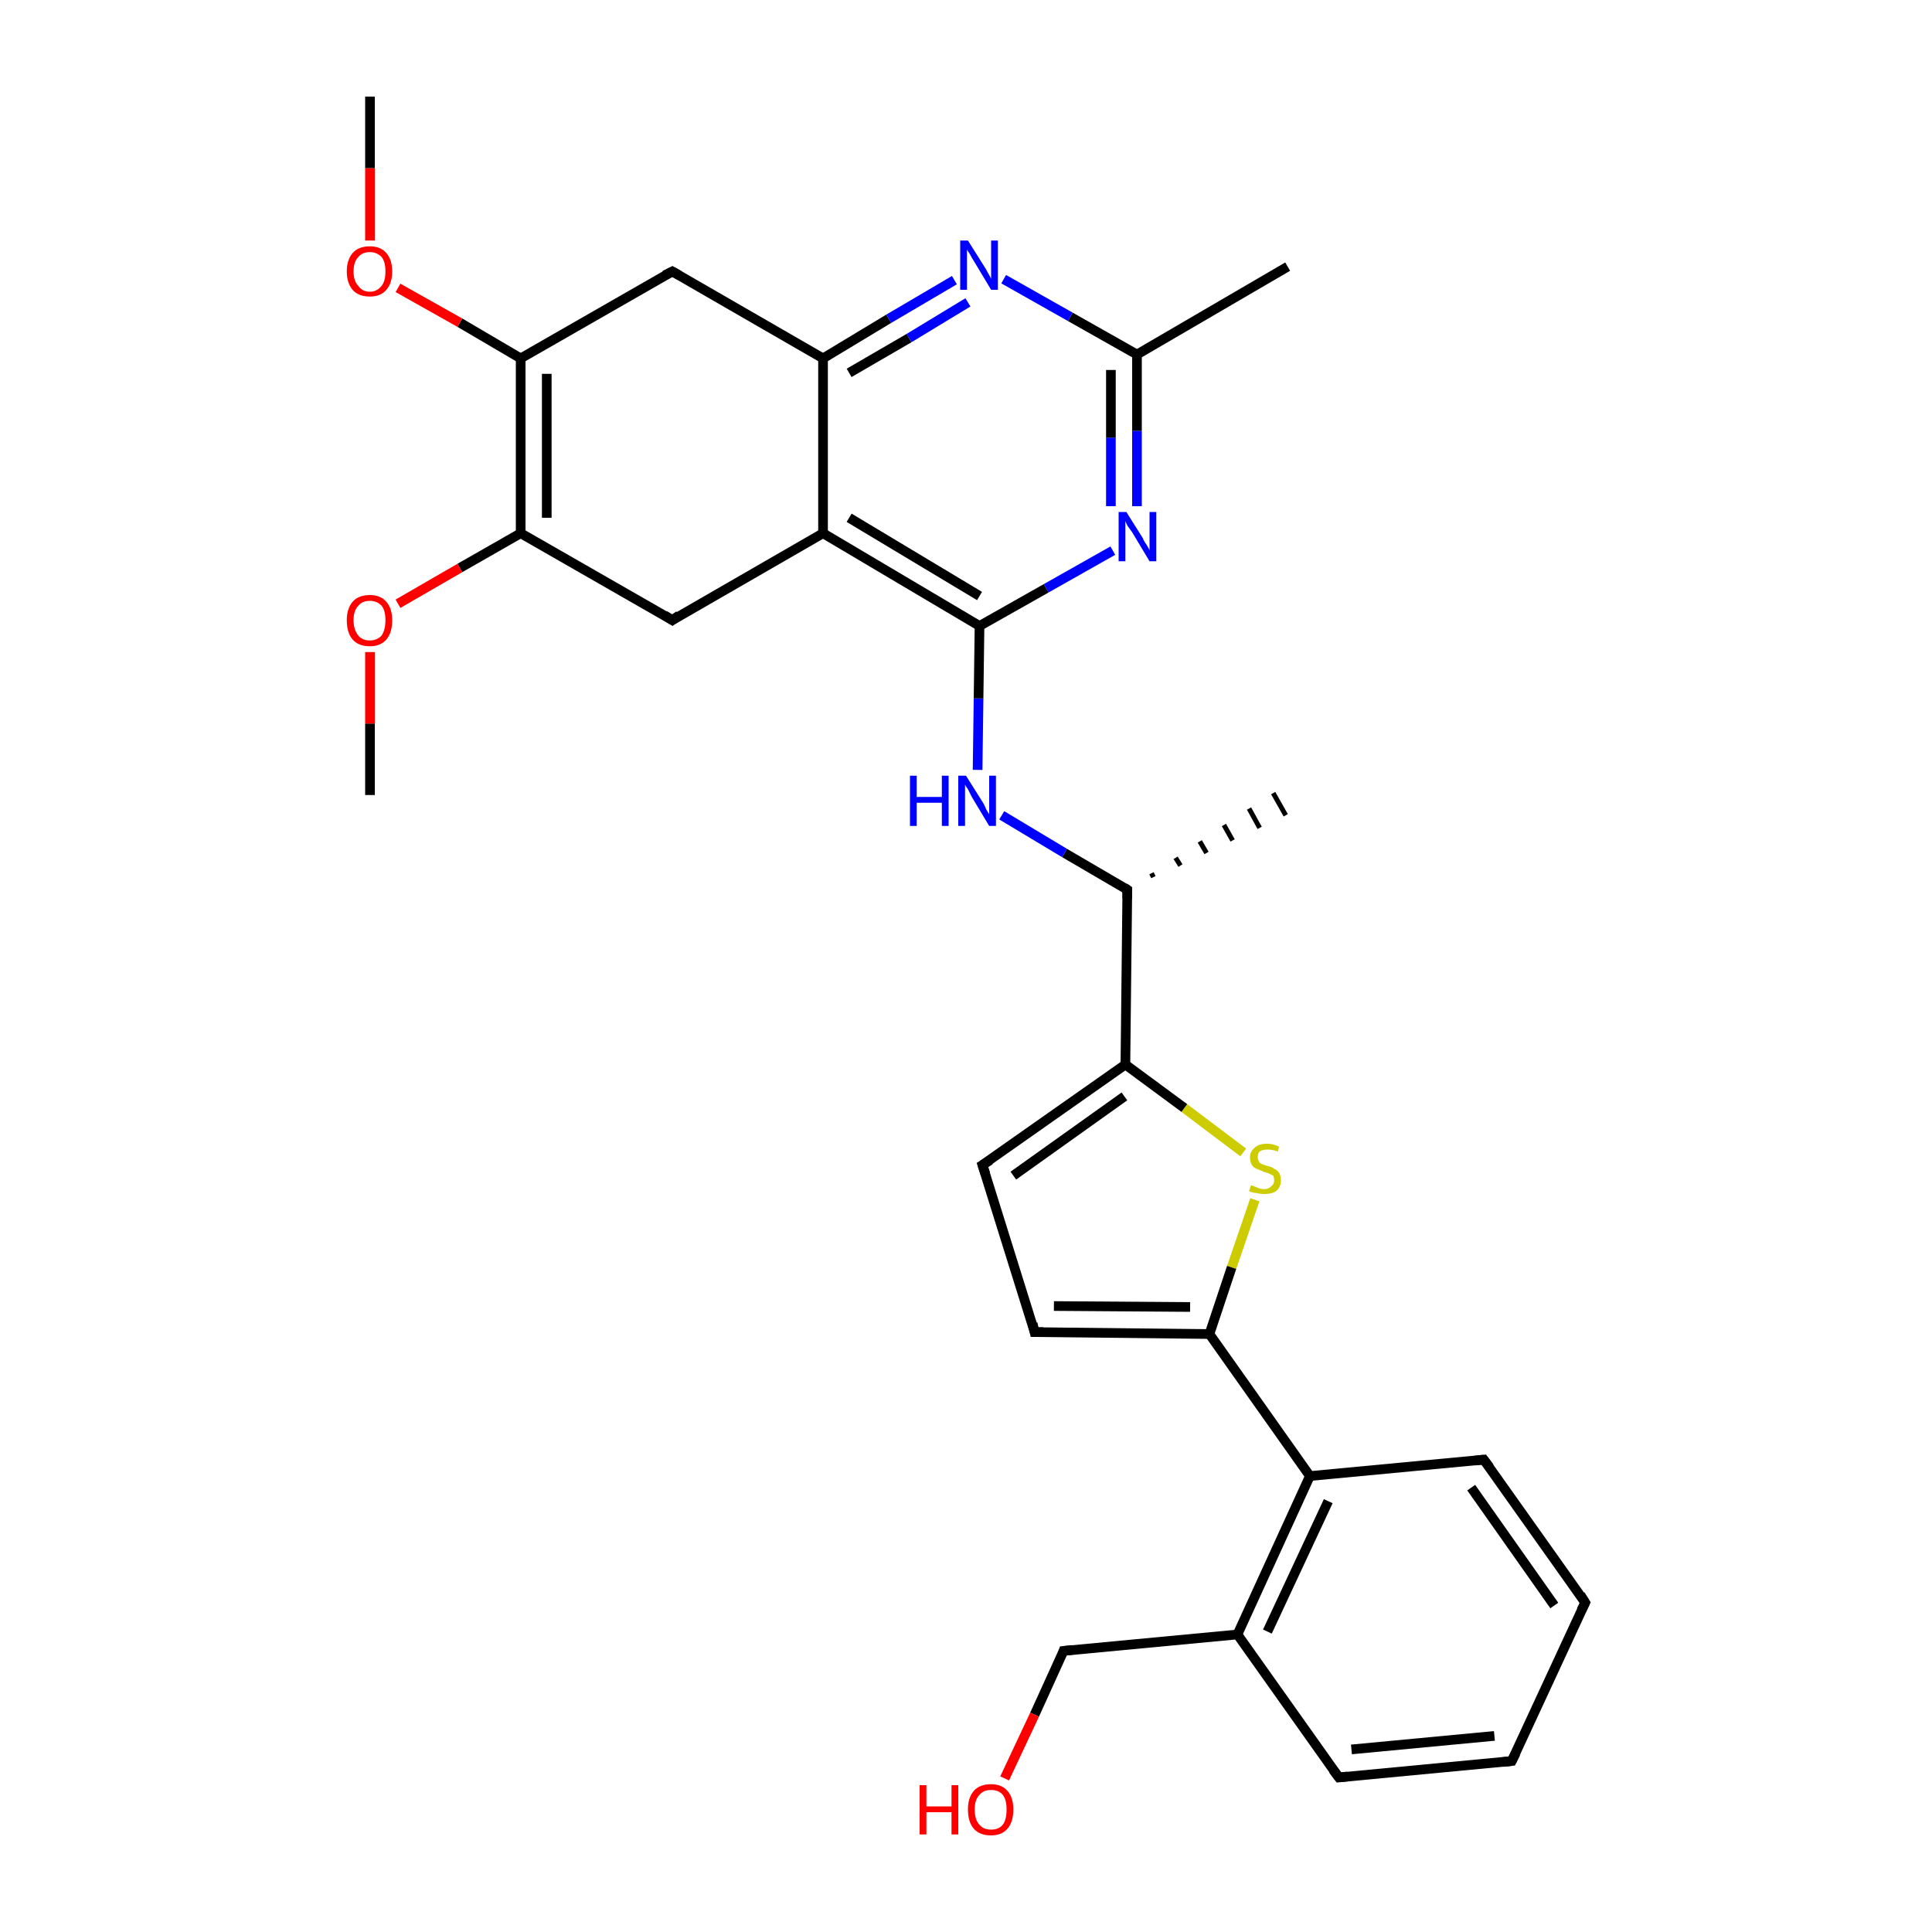 <?xml version='1.0' encoding='iso-8859-1'?>
<svg version='1.1' baseProfile='full'
              xmlns='http://www.w3.org/2000/svg'
                      xmlns:rdkit='http://www.rdkit.org/xml'
                      xmlns:xlink='http://www.w3.org/1999/xlink'
                  xml:space='preserve'
width='200px' height='200px' viewBox='0 0 200 200'>
<!-- END OF HEADER -->
<rect style='opacity:1.0;fill:#FFFFFF;stroke:none' width='200.0' height='200.0' x='0.0' y='0.0'> </rect>
<path class='bond-0 atom-22 atom-23' d='M 119.2,90.4 L 119.4,90.8' style='fill:none;fill-rule:evenodd;stroke:#000000;stroke-width:0.5px;stroke-linecap:butt;stroke-linejoin:miter;stroke-opacity:1' />
<path class='bond-0 atom-22 atom-23' d='M 121.7,88.8 L 122.2,89.6' style='fill:none;fill-rule:evenodd;stroke:#000000;stroke-width:0.5px;stroke-linecap:butt;stroke-linejoin:miter;stroke-opacity:1' />
<path class='bond-0 atom-22 atom-23' d='M 124.2,87.1 L 124.9,88.3' style='fill:none;fill-rule:evenodd;stroke:#000000;stroke-width:0.5px;stroke-linecap:butt;stroke-linejoin:miter;stroke-opacity:1' />
<path class='bond-0 atom-22 atom-23' d='M 126.7,85.4 L 127.6,87.0' style='fill:none;fill-rule:evenodd;stroke:#000000;stroke-width:0.5px;stroke-linecap:butt;stroke-linejoin:miter;stroke-opacity:1' />
<path class='bond-0 atom-22 atom-23' d='M 129.3,83.7 L 130.4,85.7' style='fill:none;fill-rule:evenodd;stroke:#000000;stroke-width:0.5px;stroke-linecap:butt;stroke-linejoin:miter;stroke-opacity:1' />
<path class='bond-0 atom-22 atom-23' d='M 131.8,82.1 L 133.1,84.4' style='fill:none;fill-rule:evenodd;stroke:#000000;stroke-width:0.5px;stroke-linecap:butt;stroke-linejoin:miter;stroke-opacity:1' />
<path class='bond-1 atom-5 atom-28' d='M 164.1,165.9 L 153.6,151.1' style='fill:none;fill-rule:evenodd;stroke:#000000;stroke-width:1.0px;stroke-linecap:butt;stroke-linejoin:miter;stroke-opacity:1' />
<path class='bond-1 atom-5 atom-28' d='M 160.9,166.2 L 152.3,154.0' style='fill:none;fill-rule:evenodd;stroke:#000000;stroke-width:1.0px;stroke-linecap:butt;stroke-linejoin:miter;stroke-opacity:1' />
<path class='bond-2 atom-5 atom-6' d='M 164.1,165.9 L 156.5,182.3' style='fill:none;fill-rule:evenodd;stroke:#000000;stroke-width:1.0px;stroke-linecap:butt;stroke-linejoin:miter;stroke-opacity:1' />
<path class='bond-3 atom-28 atom-27' d='M 153.6,151.1 L 135.6,152.8' style='fill:none;fill-rule:evenodd;stroke:#000000;stroke-width:1.0px;stroke-linecap:butt;stroke-linejoin:miter;stroke-opacity:1' />
<path class='bond-4 atom-22 atom-3' d='M 116.7,92.1 L 116.5,110.2' style='fill:none;fill-rule:evenodd;stroke:#000000;stroke-width:1.0px;stroke-linecap:butt;stroke-linejoin:miter;stroke-opacity:1' />
<path class='bond-5 atom-22 atom-21' d='M 116.7,92.1 L 110.2,88.3' style='fill:none;fill-rule:evenodd;stroke:#000000;stroke-width:1.0px;stroke-linecap:butt;stroke-linejoin:miter;stroke-opacity:1' />
<path class='bond-5 atom-22 atom-21' d='M 110.2,88.3 L 103.7,84.4' style='fill:none;fill-rule:evenodd;stroke:#0000FF;stroke-width:1.0px;stroke-linecap:butt;stroke-linejoin:miter;stroke-opacity:1' />
<path class='bond-6 atom-24 atom-3' d='M 128.7,119.3 L 122.6,114.7' style='fill:none;fill-rule:evenodd;stroke:#CCCC00;stroke-width:1.0px;stroke-linecap:butt;stroke-linejoin:miter;stroke-opacity:1' />
<path class='bond-6 atom-24 atom-3' d='M 122.6,114.7 L 116.5,110.2' style='fill:none;fill-rule:evenodd;stroke:#000000;stroke-width:1.0px;stroke-linecap:butt;stroke-linejoin:miter;stroke-opacity:1' />
<path class='bond-7 atom-24 atom-26' d='M 129.9,124.2 L 127.5,131.2' style='fill:none;fill-rule:evenodd;stroke:#CCCC00;stroke-width:1.0px;stroke-linecap:butt;stroke-linejoin:miter;stroke-opacity:1' />
<path class='bond-7 atom-24 atom-26' d='M 127.5,131.2 L 125.2,138.1' style='fill:none;fill-rule:evenodd;stroke:#000000;stroke-width:1.0px;stroke-linecap:butt;stroke-linejoin:miter;stroke-opacity:1' />
<path class='bond-8 atom-3 atom-25' d='M 116.5,110.2 L 101.7,120.6' style='fill:none;fill-rule:evenodd;stroke:#000000;stroke-width:1.0px;stroke-linecap:butt;stroke-linejoin:miter;stroke-opacity:1' />
<path class='bond-8 atom-3 atom-25' d='M 116.4,113.5 L 104.9,121.7' style='fill:none;fill-rule:evenodd;stroke:#000000;stroke-width:1.0px;stroke-linecap:butt;stroke-linejoin:miter;stroke-opacity:1' />
<path class='bond-9 atom-6 atom-7' d='M 156.5,182.3 L 138.6,184.0' style='fill:none;fill-rule:evenodd;stroke:#000000;stroke-width:1.0px;stroke-linecap:butt;stroke-linejoin:miter;stroke-opacity:1' />
<path class='bond-9 atom-6 atom-7' d='M 154.7,179.7 L 139.9,181.1' style='fill:none;fill-rule:evenodd;stroke:#000000;stroke-width:1.0px;stroke-linecap:butt;stroke-linejoin:miter;stroke-opacity:1' />
<path class='bond-10 atom-26 atom-27' d='M 125.2,138.1 L 135.6,152.8' style='fill:none;fill-rule:evenodd;stroke:#000000;stroke-width:1.0px;stroke-linecap:butt;stroke-linejoin:miter;stroke-opacity:1' />
<path class='bond-11 atom-26 atom-4' d='M 125.2,138.1 L 107.1,137.9' style='fill:none;fill-rule:evenodd;stroke:#000000;stroke-width:1.0px;stroke-linecap:butt;stroke-linejoin:miter;stroke-opacity:1' />
<path class='bond-11 atom-26 atom-4' d='M 123.2,135.3 L 109.1,135.2' style='fill:none;fill-rule:evenodd;stroke:#000000;stroke-width:1.0px;stroke-linecap:butt;stroke-linejoin:miter;stroke-opacity:1' />
<path class='bond-12 atom-27 atom-29' d='M 135.6,152.8 L 128.1,169.2' style='fill:none;fill-rule:evenodd;stroke:#000000;stroke-width:1.0px;stroke-linecap:butt;stroke-linejoin:miter;stroke-opacity:1' />
<path class='bond-12 atom-27 atom-29' d='M 137.5,155.4 L 131.2,168.9' style='fill:none;fill-rule:evenodd;stroke:#000000;stroke-width:1.0px;stroke-linecap:butt;stroke-linejoin:miter;stroke-opacity:1' />
<path class='bond-13 atom-25 atom-4' d='M 101.7,120.6 L 107.1,137.9' style='fill:none;fill-rule:evenodd;stroke:#000000;stroke-width:1.0px;stroke-linecap:butt;stroke-linejoin:miter;stroke-opacity:1' />
<path class='bond-14 atom-21 atom-20' d='M 101.2,79.7 L 101.3,72.3' style='fill:none;fill-rule:evenodd;stroke:#0000FF;stroke-width:1.0px;stroke-linecap:butt;stroke-linejoin:miter;stroke-opacity:1' />
<path class='bond-14 atom-21 atom-20' d='M 101.3,72.3 L 101.4,64.8' style='fill:none;fill-rule:evenodd;stroke:#000000;stroke-width:1.0px;stroke-linecap:butt;stroke-linejoin:miter;stroke-opacity:1' />
<path class='bond-15 atom-7 atom-29' d='M 138.6,184.0 L 128.1,169.2' style='fill:none;fill-rule:evenodd;stroke:#000000;stroke-width:1.0px;stroke-linecap:butt;stroke-linejoin:miter;stroke-opacity:1' />
<path class='bond-16 atom-29 atom-8' d='M 128.1,169.2 L 110.1,170.9' style='fill:none;fill-rule:evenodd;stroke:#000000;stroke-width:1.0px;stroke-linecap:butt;stroke-linejoin:miter;stroke-opacity:1' />
<path class='bond-17 atom-20 atom-19' d='M 101.4,64.8 L 108.3,60.9' style='fill:none;fill-rule:evenodd;stroke:#000000;stroke-width:1.0px;stroke-linecap:butt;stroke-linejoin:miter;stroke-opacity:1' />
<path class='bond-17 atom-20 atom-19' d='M 108.3,60.9 L 115.2,57.0' style='fill:none;fill-rule:evenodd;stroke:#0000FF;stroke-width:1.0px;stroke-linecap:butt;stroke-linejoin:miter;stroke-opacity:1' />
<path class='bond-18 atom-20 atom-17' d='M 101.4,64.8 L 85.2,55.2' style='fill:none;fill-rule:evenodd;stroke:#000000;stroke-width:1.0px;stroke-linecap:butt;stroke-linejoin:miter;stroke-opacity:1' />
<path class='bond-18 atom-20 atom-17' d='M 101.4,61.7 L 87.9,53.6' style='fill:none;fill-rule:evenodd;stroke:#000000;stroke-width:1.0px;stroke-linecap:butt;stroke-linejoin:miter;stroke-opacity:1' />
<path class='bond-19 atom-19 atom-1' d='M 117.7,52.4 L 117.7,44.6' style='fill:none;fill-rule:evenodd;stroke:#0000FF;stroke-width:1.0px;stroke-linecap:butt;stroke-linejoin:miter;stroke-opacity:1' />
<path class='bond-19 atom-19 atom-1' d='M 117.7,44.6 L 117.7,36.7' style='fill:none;fill-rule:evenodd;stroke:#000000;stroke-width:1.0px;stroke-linecap:butt;stroke-linejoin:miter;stroke-opacity:1' />
<path class='bond-19 atom-19 atom-1' d='M 115.0,52.4 L 115.0,45.3' style='fill:none;fill-rule:evenodd;stroke:#0000FF;stroke-width:1.0px;stroke-linecap:butt;stroke-linejoin:miter;stroke-opacity:1' />
<path class='bond-19 atom-19 atom-1' d='M 115.0,45.3 L 115.0,38.3' style='fill:none;fill-rule:evenodd;stroke:#000000;stroke-width:1.0px;stroke-linecap:butt;stroke-linejoin:miter;stroke-opacity:1' />
<path class='bond-20 atom-16 atom-17' d='M 69.6,64.2 L 85.2,55.2' style='fill:none;fill-rule:evenodd;stroke:#000000;stroke-width:1.0px;stroke-linecap:butt;stroke-linejoin:miter;stroke-opacity:1' />
<path class='bond-21 atom-16 atom-13' d='M 69.6,64.2 L 53.9,55.2' style='fill:none;fill-rule:evenodd;stroke:#000000;stroke-width:1.0px;stroke-linecap:butt;stroke-linejoin:miter;stroke-opacity:1' />
<path class='bond-22 atom-17 atom-0' d='M 85.2,55.2 L 85.2,37.1' style='fill:none;fill-rule:evenodd;stroke:#000000;stroke-width:1.0px;stroke-linecap:butt;stroke-linejoin:miter;stroke-opacity:1' />
<path class='bond-23 atom-1 atom-2' d='M 117.7,36.7 L 133.3,27.6' style='fill:none;fill-rule:evenodd;stroke:#000000;stroke-width:1.0px;stroke-linecap:butt;stroke-linejoin:miter;stroke-opacity:1' />
<path class='bond-24 atom-1 atom-18' d='M 117.7,36.7 L 110.8,32.8' style='fill:none;fill-rule:evenodd;stroke:#000000;stroke-width:1.0px;stroke-linecap:butt;stroke-linejoin:miter;stroke-opacity:1' />
<path class='bond-24 atom-1 atom-18' d='M 110.8,32.8 L 103.9,28.9' style='fill:none;fill-rule:evenodd;stroke:#0000FF;stroke-width:1.0px;stroke-linecap:butt;stroke-linejoin:miter;stroke-opacity:1' />
<path class='bond-25 atom-15 atom-14' d='M 38.3,82.3 L 38.3,74.9' style='fill:none;fill-rule:evenodd;stroke:#000000;stroke-width:1.0px;stroke-linecap:butt;stroke-linejoin:miter;stroke-opacity:1' />
<path class='bond-25 atom-15 atom-14' d='M 38.3,74.9 L 38.3,67.5' style='fill:none;fill-rule:evenodd;stroke:#FF0000;stroke-width:1.0px;stroke-linecap:butt;stroke-linejoin:miter;stroke-opacity:1' />
<path class='bond-26 atom-8 atom-30' d='M 110.1,170.9 L 107.1,177.5' style='fill:none;fill-rule:evenodd;stroke:#000000;stroke-width:1.0px;stroke-linecap:butt;stroke-linejoin:miter;stroke-opacity:1' />
<path class='bond-26 atom-8 atom-30' d='M 107.1,177.5 L 104.0,184.1' style='fill:none;fill-rule:evenodd;stroke:#FF0000;stroke-width:1.0px;stroke-linecap:butt;stroke-linejoin:miter;stroke-opacity:1' />
<path class='bond-27 atom-13 atom-14' d='M 53.9,55.2 L 47.6,58.8' style='fill:none;fill-rule:evenodd;stroke:#000000;stroke-width:1.0px;stroke-linecap:butt;stroke-linejoin:miter;stroke-opacity:1' />
<path class='bond-27 atom-13 atom-14' d='M 47.6,58.8 L 41.2,62.5' style='fill:none;fill-rule:evenodd;stroke:#FF0000;stroke-width:1.0px;stroke-linecap:butt;stroke-linejoin:miter;stroke-opacity:1' />
<path class='bond-28 atom-13 atom-12' d='M 53.9,55.2 L 53.9,37.1' style='fill:none;fill-rule:evenodd;stroke:#000000;stroke-width:1.0px;stroke-linecap:butt;stroke-linejoin:miter;stroke-opacity:1' />
<path class='bond-28 atom-13 atom-12' d='M 56.6,53.6 L 56.6,38.7' style='fill:none;fill-rule:evenodd;stroke:#000000;stroke-width:1.0px;stroke-linecap:butt;stroke-linejoin:miter;stroke-opacity:1' />
<path class='bond-29 atom-0 atom-18' d='M 85.2,37.1 L 92.0,33.0' style='fill:none;fill-rule:evenodd;stroke:#000000;stroke-width:1.0px;stroke-linecap:butt;stroke-linejoin:miter;stroke-opacity:1' />
<path class='bond-29 atom-0 atom-18' d='M 92.0,33.0 L 98.8,29.0' style='fill:none;fill-rule:evenodd;stroke:#0000FF;stroke-width:1.0px;stroke-linecap:butt;stroke-linejoin:miter;stroke-opacity:1' />
<path class='bond-29 atom-0 atom-18' d='M 87.9,38.6 L 94.1,35.0' style='fill:none;fill-rule:evenodd;stroke:#000000;stroke-width:1.0px;stroke-linecap:butt;stroke-linejoin:miter;stroke-opacity:1' />
<path class='bond-29 atom-0 atom-18' d='M 94.1,35.0 L 100.2,31.3' style='fill:none;fill-rule:evenodd;stroke:#0000FF;stroke-width:1.0px;stroke-linecap:butt;stroke-linejoin:miter;stroke-opacity:1' />
<path class='bond-30 atom-0 atom-9' d='M 85.2,37.1 L 69.6,28.1' style='fill:none;fill-rule:evenodd;stroke:#000000;stroke-width:1.0px;stroke-linecap:butt;stroke-linejoin:miter;stroke-opacity:1' />
<path class='bond-31 atom-12 atom-9' d='M 53.9,37.1 L 69.6,28.1' style='fill:none;fill-rule:evenodd;stroke:#000000;stroke-width:1.0px;stroke-linecap:butt;stroke-linejoin:miter;stroke-opacity:1' />
<path class='bond-32 atom-12 atom-11' d='M 53.9,37.1 L 47.6,33.4' style='fill:none;fill-rule:evenodd;stroke:#000000;stroke-width:1.0px;stroke-linecap:butt;stroke-linejoin:miter;stroke-opacity:1' />
<path class='bond-32 atom-12 atom-11' d='M 47.6,33.4 L 41.2,29.8' style='fill:none;fill-rule:evenodd;stroke:#FF0000;stroke-width:1.0px;stroke-linecap:butt;stroke-linejoin:miter;stroke-opacity:1' />
<path class='bond-33 atom-11 atom-10' d='M 38.3,24.9 L 38.3,17.4' style='fill:none;fill-rule:evenodd;stroke:#FF0000;stroke-width:1.0px;stroke-linecap:butt;stroke-linejoin:miter;stroke-opacity:1' />
<path class='bond-33 atom-11 atom-10' d='M 38.3,17.4 L 38.3,10.0' style='fill:none;fill-rule:evenodd;stroke:#000000;stroke-width:1.0px;stroke-linecap:butt;stroke-linejoin:miter;stroke-opacity:1' />
<path d='M 108.0,137.9 L 107.1,137.9 L 106.9,137.0' style='fill:none;stroke:#000000;stroke-width:1.0px;stroke-linecap:butt;stroke-linejoin:miter;stroke-miterlimit:10;stroke-opacity:1;' />
<path d='M 163.6,165.1 L 164.1,165.9 L 163.7,166.7' style='fill:none;stroke:#000000;stroke-width:1.0px;stroke-linecap:butt;stroke-linejoin:miter;stroke-miterlimit:10;stroke-opacity:1;' />
<path d='M 156.9,181.5 L 156.5,182.3 L 155.6,182.4' style='fill:none;stroke:#000000;stroke-width:1.0px;stroke-linecap:butt;stroke-linejoin:miter;stroke-miterlimit:10;stroke-opacity:1;' />
<path d='M 139.5,183.9 L 138.6,184.0 L 138.0,183.2' style='fill:none;stroke:#000000;stroke-width:1.0px;stroke-linecap:butt;stroke-linejoin:miter;stroke-miterlimit:10;stroke-opacity:1;' />
<path d='M 111.0,170.8 L 110.1,170.9 L 110.0,171.2' style='fill:none;stroke:#000000;stroke-width:1.0px;stroke-linecap:butt;stroke-linejoin:miter;stroke-miterlimit:10;stroke-opacity:1;' />
<path d='M 70.3,28.5 L 69.6,28.1 L 68.8,28.5' style='fill:none;stroke:#000000;stroke-width:1.0px;stroke-linecap:butt;stroke-linejoin:miter;stroke-miterlimit:10;stroke-opacity:1;' />
<path d='M 70.3,63.7 L 69.6,64.2 L 68.8,63.7' style='fill:none;stroke:#000000;stroke-width:1.0px;stroke-linecap:butt;stroke-linejoin:miter;stroke-miterlimit:10;stroke-opacity:1;' />
<path d='M 116.7,93.0 L 116.7,92.1 L 116.4,91.9' style='fill:none;stroke:#000000;stroke-width:1.0px;stroke-linecap:butt;stroke-linejoin:miter;stroke-miterlimit:10;stroke-opacity:1;' />
<path d='M 102.5,120.1 L 101.7,120.6 L 102.0,121.5' style='fill:none;stroke:#000000;stroke-width:1.0px;stroke-linecap:butt;stroke-linejoin:miter;stroke-miterlimit:10;stroke-opacity:1;' />
<path d='M 154.2,151.9 L 153.6,151.1 L 152.7,151.2' style='fill:none;stroke:#000000;stroke-width:1.0px;stroke-linecap:butt;stroke-linejoin:miter;stroke-miterlimit:10;stroke-opacity:1;' />
<path class='atom-11' d='M 35.9 28.1
Q 35.9 26.9, 36.5 26.2
Q 37.1 25.5, 38.3 25.5
Q 39.4 25.5, 40.0 26.2
Q 40.6 26.9, 40.6 28.1
Q 40.6 29.3, 40.0 30.0
Q 39.4 30.7, 38.3 30.7
Q 37.1 30.7, 36.5 30.0
Q 35.9 29.3, 35.9 28.1
M 38.3 30.2
Q 39.0 30.2, 39.5 29.6
Q 39.9 29.1, 39.9 28.1
Q 39.9 27.1, 39.5 26.6
Q 39.0 26.1, 38.3 26.1
Q 37.5 26.1, 37.1 26.6
Q 36.6 27.1, 36.6 28.1
Q 36.6 29.1, 37.1 29.6
Q 37.5 30.2, 38.3 30.2
' fill='#FF0000'/>
<path class='atom-14' d='M 35.9 64.2
Q 35.9 63.0, 36.5 62.3
Q 37.1 61.6, 38.3 61.6
Q 39.4 61.6, 40.0 62.3
Q 40.6 63.0, 40.6 64.2
Q 40.6 65.5, 40.0 66.2
Q 39.4 66.9, 38.3 66.9
Q 37.1 66.9, 36.5 66.2
Q 35.9 65.5, 35.9 64.2
M 38.3 66.3
Q 39.0 66.3, 39.5 65.8
Q 39.9 65.2, 39.9 64.2
Q 39.9 63.2, 39.5 62.7
Q 39.0 62.2, 38.3 62.2
Q 37.5 62.2, 37.1 62.7
Q 36.6 63.2, 36.6 64.2
Q 36.6 65.2, 37.1 65.8
Q 37.5 66.3, 38.3 66.3
' fill='#FF0000'/>
<path class='atom-18' d='M 100.2 24.9
L 101.9 27.6
Q 102.1 27.9, 102.3 28.3
Q 102.6 28.8, 102.6 28.9
L 102.6 24.9
L 103.3 24.9
L 103.3 30.0
L 102.6 30.0
L 100.8 27.0
Q 100.6 26.7, 100.4 26.3
Q 100.1 25.9, 100.1 25.8
L 100.1 30.0
L 99.4 30.0
L 99.4 24.9
L 100.2 24.9
' fill='#0000FF'/>
<path class='atom-19' d='M 116.6 53.0
L 118.3 55.7
Q 118.4 56.0, 118.7 56.4
Q 119.0 56.9, 119.0 57.0
L 119.0 53.0
L 119.7 53.0
L 119.7 58.1
L 119.0 58.1
L 117.2 55.1
Q 117.0 54.8, 116.7 54.4
Q 116.5 54.0, 116.5 53.9
L 116.5 58.1
L 115.8 58.1
L 115.8 53.0
L 116.6 53.0
' fill='#0000FF'/>
<path class='atom-21' d='M 94.2 80.3
L 94.9 80.3
L 94.9 82.5
L 97.5 82.5
L 97.5 80.3
L 98.2 80.3
L 98.2 85.5
L 97.5 85.5
L 97.5 83.1
L 94.9 83.1
L 94.9 85.5
L 94.2 85.5
L 94.2 80.3
' fill='#0000FF'/>
<path class='atom-21' d='M 100.0 80.3
L 101.7 83.0
Q 101.9 83.3, 102.1 83.8
Q 102.4 84.3, 102.4 84.3
L 102.4 80.3
L 103.1 80.3
L 103.1 85.5
L 102.4 85.5
L 100.6 82.5
Q 100.4 82.1, 100.2 81.7
Q 99.9 81.3, 99.9 81.2
L 99.9 85.5
L 99.2 85.5
L 99.2 80.3
L 100.0 80.3
' fill='#0000FF'/>
<path class='atom-24' d='M 129.5 122.7
Q 129.6 122.7, 129.8 122.8
Q 130.1 122.9, 130.3 123.0
Q 130.6 123.1, 130.9 123.1
Q 131.3 123.1, 131.6 122.8
Q 131.9 122.6, 131.9 122.2
Q 131.9 121.9, 131.8 121.7
Q 131.6 121.6, 131.4 121.5
Q 131.2 121.4, 130.8 121.3
Q 130.4 121.1, 130.1 121.0
Q 129.8 120.9, 129.6 120.6
Q 129.4 120.3, 129.4 119.8
Q 129.4 119.2, 129.9 118.8
Q 130.3 118.4, 131.2 118.4
Q 131.8 118.4, 132.4 118.7
L 132.3 119.2
Q 131.7 119.0, 131.2 119.0
Q 130.7 119.0, 130.4 119.2
Q 130.2 119.4, 130.2 119.8
Q 130.2 120.0, 130.3 120.2
Q 130.4 120.4, 130.6 120.5
Q 130.9 120.6, 131.2 120.7
Q 131.7 120.8, 131.9 121.0
Q 132.2 121.1, 132.4 121.4
Q 132.6 121.7, 132.6 122.2
Q 132.6 122.9, 132.1 123.3
Q 131.7 123.6, 130.9 123.6
Q 130.4 123.6, 130.1 123.5
Q 129.7 123.5, 129.3 123.3
L 129.5 122.7
' fill='#CCCC00'/>
<path class='atom-30' d='M 95.2 184.8
L 95.9 184.8
L 95.9 187.0
L 98.5 187.0
L 98.5 184.8
L 99.2 184.8
L 99.2 189.9
L 98.5 189.9
L 98.5 187.6
L 95.9 187.6
L 95.9 189.9
L 95.2 189.9
L 95.2 184.8
' fill='#FF0000'/>
<path class='atom-30' d='M 100.2 187.3
Q 100.2 186.1, 100.8 185.4
Q 101.4 184.7, 102.6 184.7
Q 103.7 184.7, 104.3 185.4
Q 104.9 186.1, 104.9 187.3
Q 104.9 188.6, 104.3 189.3
Q 103.7 190.0, 102.6 190.0
Q 101.4 190.0, 100.8 189.3
Q 100.2 188.6, 100.2 187.3
M 102.6 189.4
Q 103.4 189.4, 103.8 188.9
Q 104.2 188.4, 104.2 187.3
Q 104.2 186.3, 103.8 185.8
Q 103.4 185.3, 102.6 185.3
Q 101.8 185.3, 101.4 185.8
Q 100.9 186.3, 100.9 187.3
Q 100.9 188.4, 101.4 188.9
Q 101.8 189.4, 102.6 189.4
' fill='#FF0000'/>
</svg>
